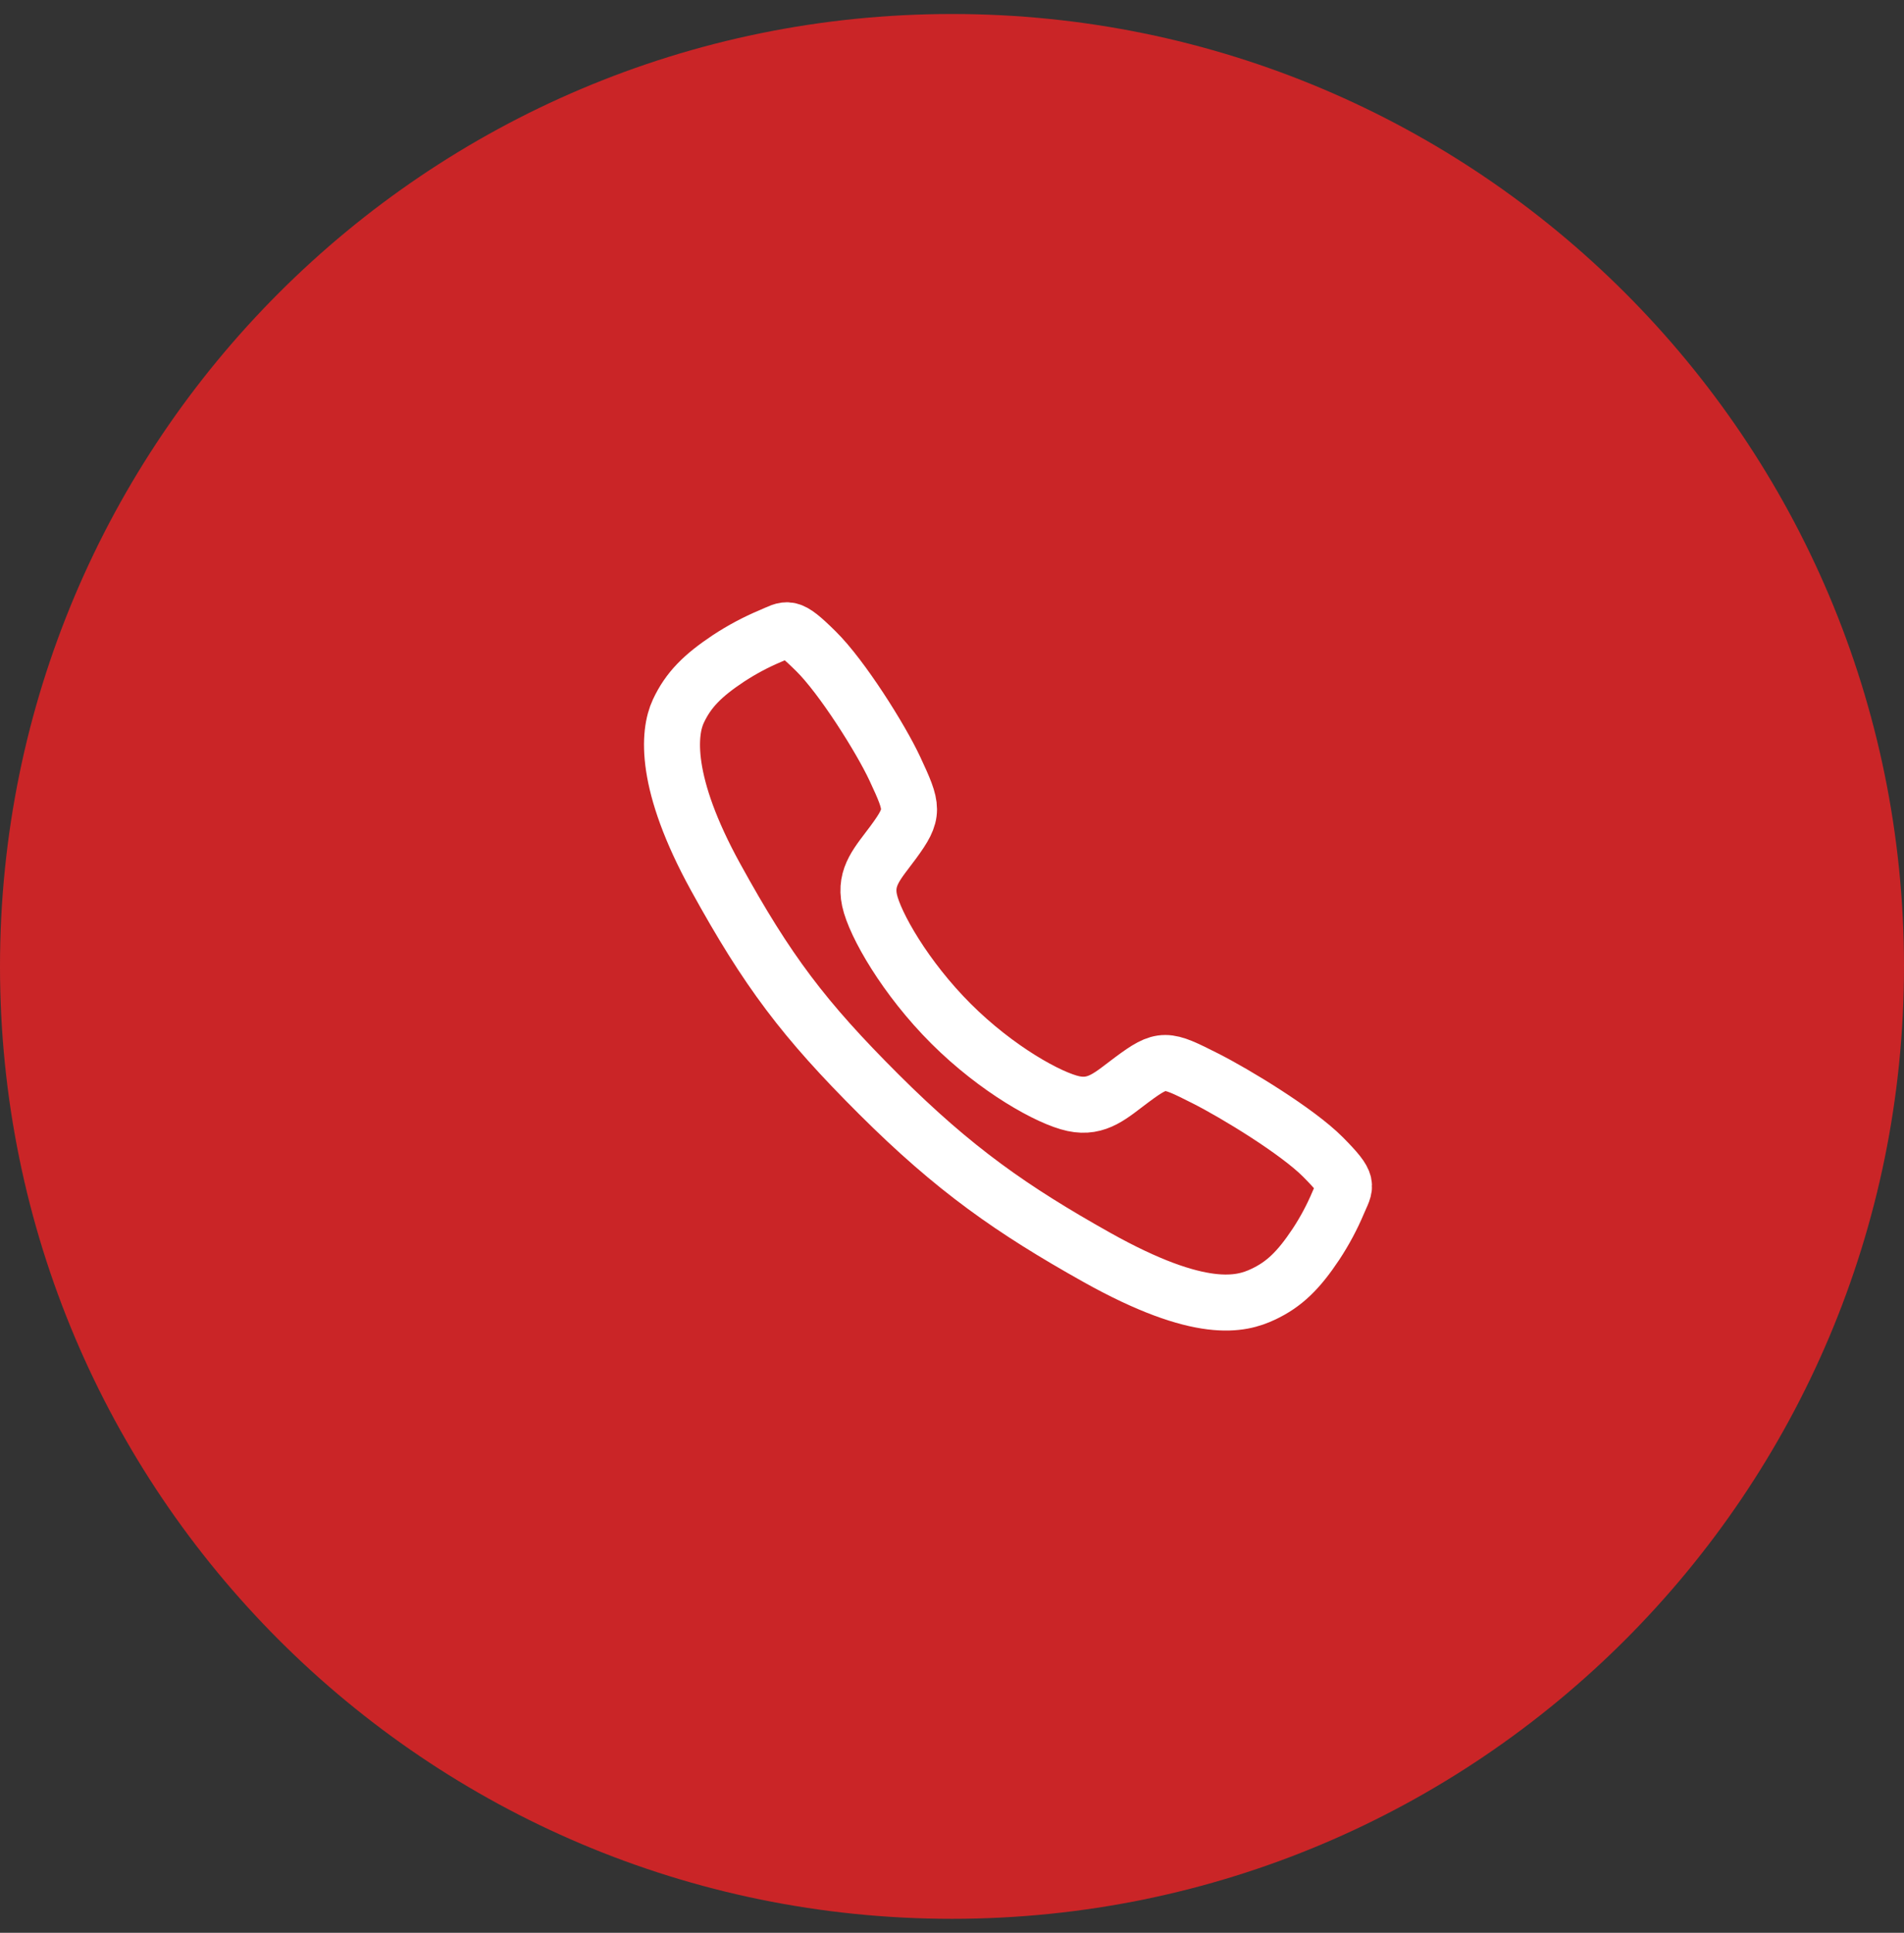 <svg width="68" height="69" viewBox="0 0 68 69" fill="none" xmlns="http://www.w3.org/2000/svg">
<rect x="0" y="0" width="68" height="69" fill="#333333" stroke="none"/>
<path d="M68 34.5C68 53.278 52.778 68.5 34 68.5C15.222 68.5 0 53.278 0 34.5C0 15.722 15.222 0.5 34 0.5C52.778 0.5 68 15.722 68 34.5Z" fill="#CA2527"/>
<path d="M47.251 41.306C46.335 40.383 44.116 39.036 43.039 38.493C41.637 37.787 41.522 37.729 40.42 38.548C39.685 39.094 39.196 39.582 38.336 39.399C37.476 39.215 35.607 38.181 33.97 36.55C32.333 34.918 31.239 32.995 31.055 32.138C30.87 31.28 31.367 30.797 31.908 30.061C32.67 29.022 32.613 28.849 31.961 27.447C31.453 26.357 30.066 24.159 29.14 23.248C28.148 22.269 28.148 22.442 27.51 22.707C26.99 22.926 26.491 23.192 26.02 23.501C25.096 24.115 24.584 24.624 24.226 25.39C23.868 26.155 23.707 27.95 25.557 31.311C27.407 34.672 28.705 36.391 31.392 39.07C34.079 41.749 36.145 43.189 39.165 44.883C42.901 46.975 44.334 46.568 45.102 46.21C45.87 45.852 46.382 45.344 46.996 44.422C47.307 43.951 47.574 43.453 47.793 42.933C48.059 42.297 48.232 42.297 47.251 41.306Z" stroke="white" stroke-width="2" stroke-miterlimit="10"/>
</svg>
